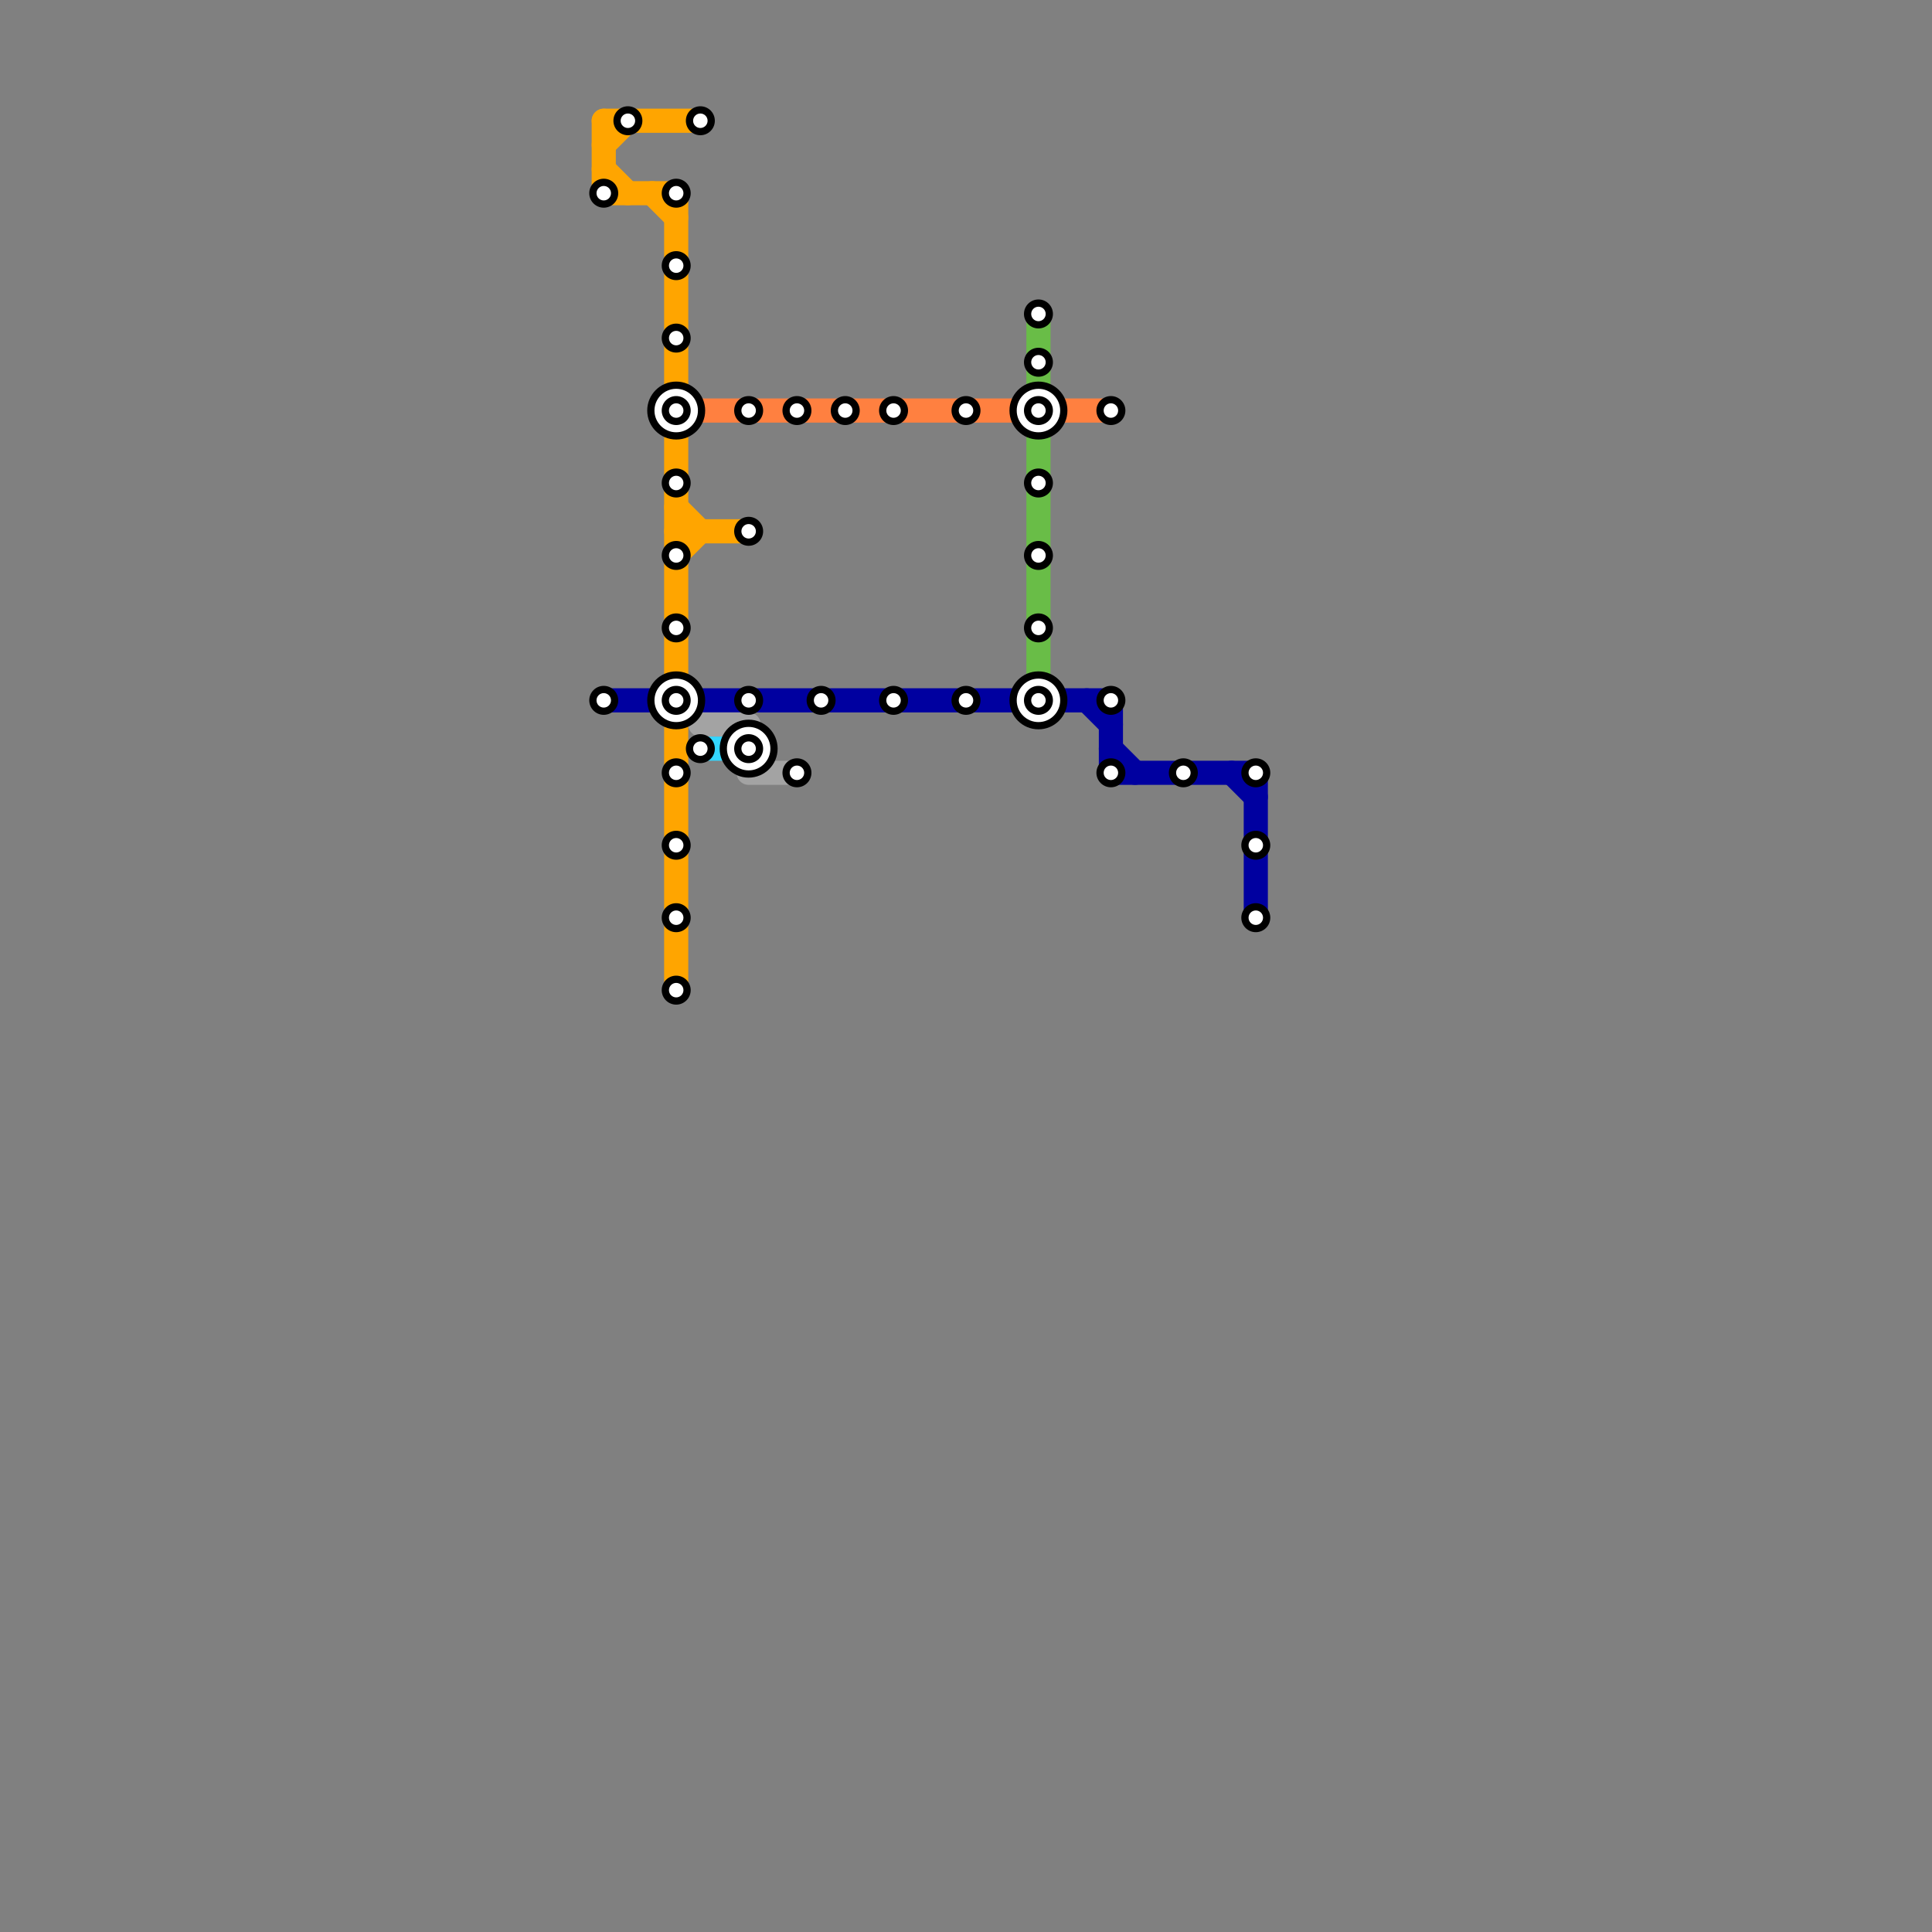 
<svg version="1.1" xmlns="http://www.w3.org/2000/svg" viewBox="0 0 80 80">
<rect x="0" y="0" width="80" height="80" fill="#808080" stroke="none"/>
<style>text { font: 1px Helvetica; font-weight: 600; white-space: pre; dominant-baseline: central; } line { stroke-width: 1; fill: none; stroke-linecap: round; stroke-linejoin: round; } .c0 { stroke: #0000a0 } .c1 { stroke: #ffa500 } .c2 { stroke: #ff8040 } .c3 { stroke: #a3a3a3 } .c4 { stroke: #33d6ff } .c5 { stroke: #69bd47 }</style><defs><g id="wm-xf"><circle r="1.2" fill="#000"/><circle r="0.9" fill="#fff"/><circle r="0.6" fill="#000"/><circle r="0.3" fill="#fff"/></g><g id="wm"><circle r="0.6" fill="#000"/><circle r="0.3" fill="#fff"/></g></defs><line class="c0" x1="52" y1="32" x2="52" y2="38"/><line class="c0" x1="51" y1="32" x2="52" y2="33"/><line class="c0" x1="46" y1="29" x2="46" y2="32"/><line class="c0" x1="44" y1="29" x2="46" y2="29"/><line class="c0" x1="46" y1="31" x2="47" y2="32"/><line class="c0" x1="46" y1="32" x2="52" y2="32"/><line class="c0" x1="45" y1="29" x2="46" y2="30"/><line class="c0" x1="25" y1="29" x2="42" y2="29"/><line class="c1" x1="27" y1="8" x2="28" y2="9"/><line class="c1" x1="28" y1="23" x2="29" y2="22"/><line class="c1" x1="28" y1="30" x2="28" y2="41"/><line class="c1" x1="25" y1="5" x2="29" y2="5"/><line class="c1" x1="25" y1="7" x2="26" y2="8"/><line class="c1" x1="25" y1="8" x2="28" y2="8"/><line class="c1" x1="28" y1="22" x2="31" y2="22"/><line class="c1" x1="28" y1="8" x2="28" y2="16"/><line class="c1" x1="25" y1="5" x2="25" y2="8"/><line class="c1" x1="25" y1="6" x2="26" y2="5"/><line class="c1" x1="28" y1="18" x2="28" y2="28"/><line class="c1" x1="28" y1="21" x2="29" y2="22"/><line class="c2" x1="28" y1="17" x2="46" y2="17"/><line class="c3" x1="29" y1="30" x2="31" y2="30"/><line class="c3" x1="31" y1="32" x2="33" y2="32"/><line class="c4" x1="29" y1="31" x2="31" y2="31"/><line class="c5" x1="43" y1="18" x2="43" y2="29"/><line class="c5" x1="43" y1="13" x2="43" y2="16"/>

<use x="25" y="29" href="#wm"/><use x="25" y="8" href="#wm"/><use x="26" y="5" href="#wm"/><use x="28" y="11" href="#wm"/><use x="28" y="14" href="#wm"/><use x="28" y="17" href="#wm-xf"/><use x="28" y="20" href="#wm"/><use x="28" y="23" href="#wm"/><use x="28" y="26" href="#wm"/><use x="28" y="29" href="#wm-xf"/><use x="28" y="32" href="#wm"/><use x="28" y="35" href="#wm"/><use x="28" y="38" href="#wm"/><use x="28" y="41" href="#wm"/><use x="28" y="8" href="#wm"/><use x="29" y="31" href="#wm"/><use x="29" y="5" href="#wm"/><use x="31" y="17" href="#wm"/><use x="31" y="22" href="#wm"/><use x="31" y="29" href="#wm"/><use x="31" y="31" href="#wm-xf"/><use x="33" y="17" href="#wm"/><use x="33" y="32" href="#wm"/><use x="34" y="29" href="#wm"/><use x="35" y="17" href="#wm"/><use x="37" y="17" href="#wm"/><use x="37" y="29" href="#wm"/><use x="40" y="17" href="#wm"/><use x="40" y="29" href="#wm"/><use x="43" y="13" href="#wm"/><use x="43" y="15" href="#wm"/><use x="43" y="17" href="#wm-xf"/><use x="43" y="20" href="#wm"/><use x="43" y="23" href="#wm"/><use x="43" y="26" href="#wm"/><use x="43" y="29" href="#wm-xf"/><use x="46" y="17" href="#wm"/><use x="46" y="29" href="#wm"/><use x="46" y="32" href="#wm"/><use x="49" y="32" href="#wm"/><use x="52" y="32" href="#wm"/><use x="52" y="35" href="#wm"/><use x="52" y="38" href="#wm"/>
</svg>

